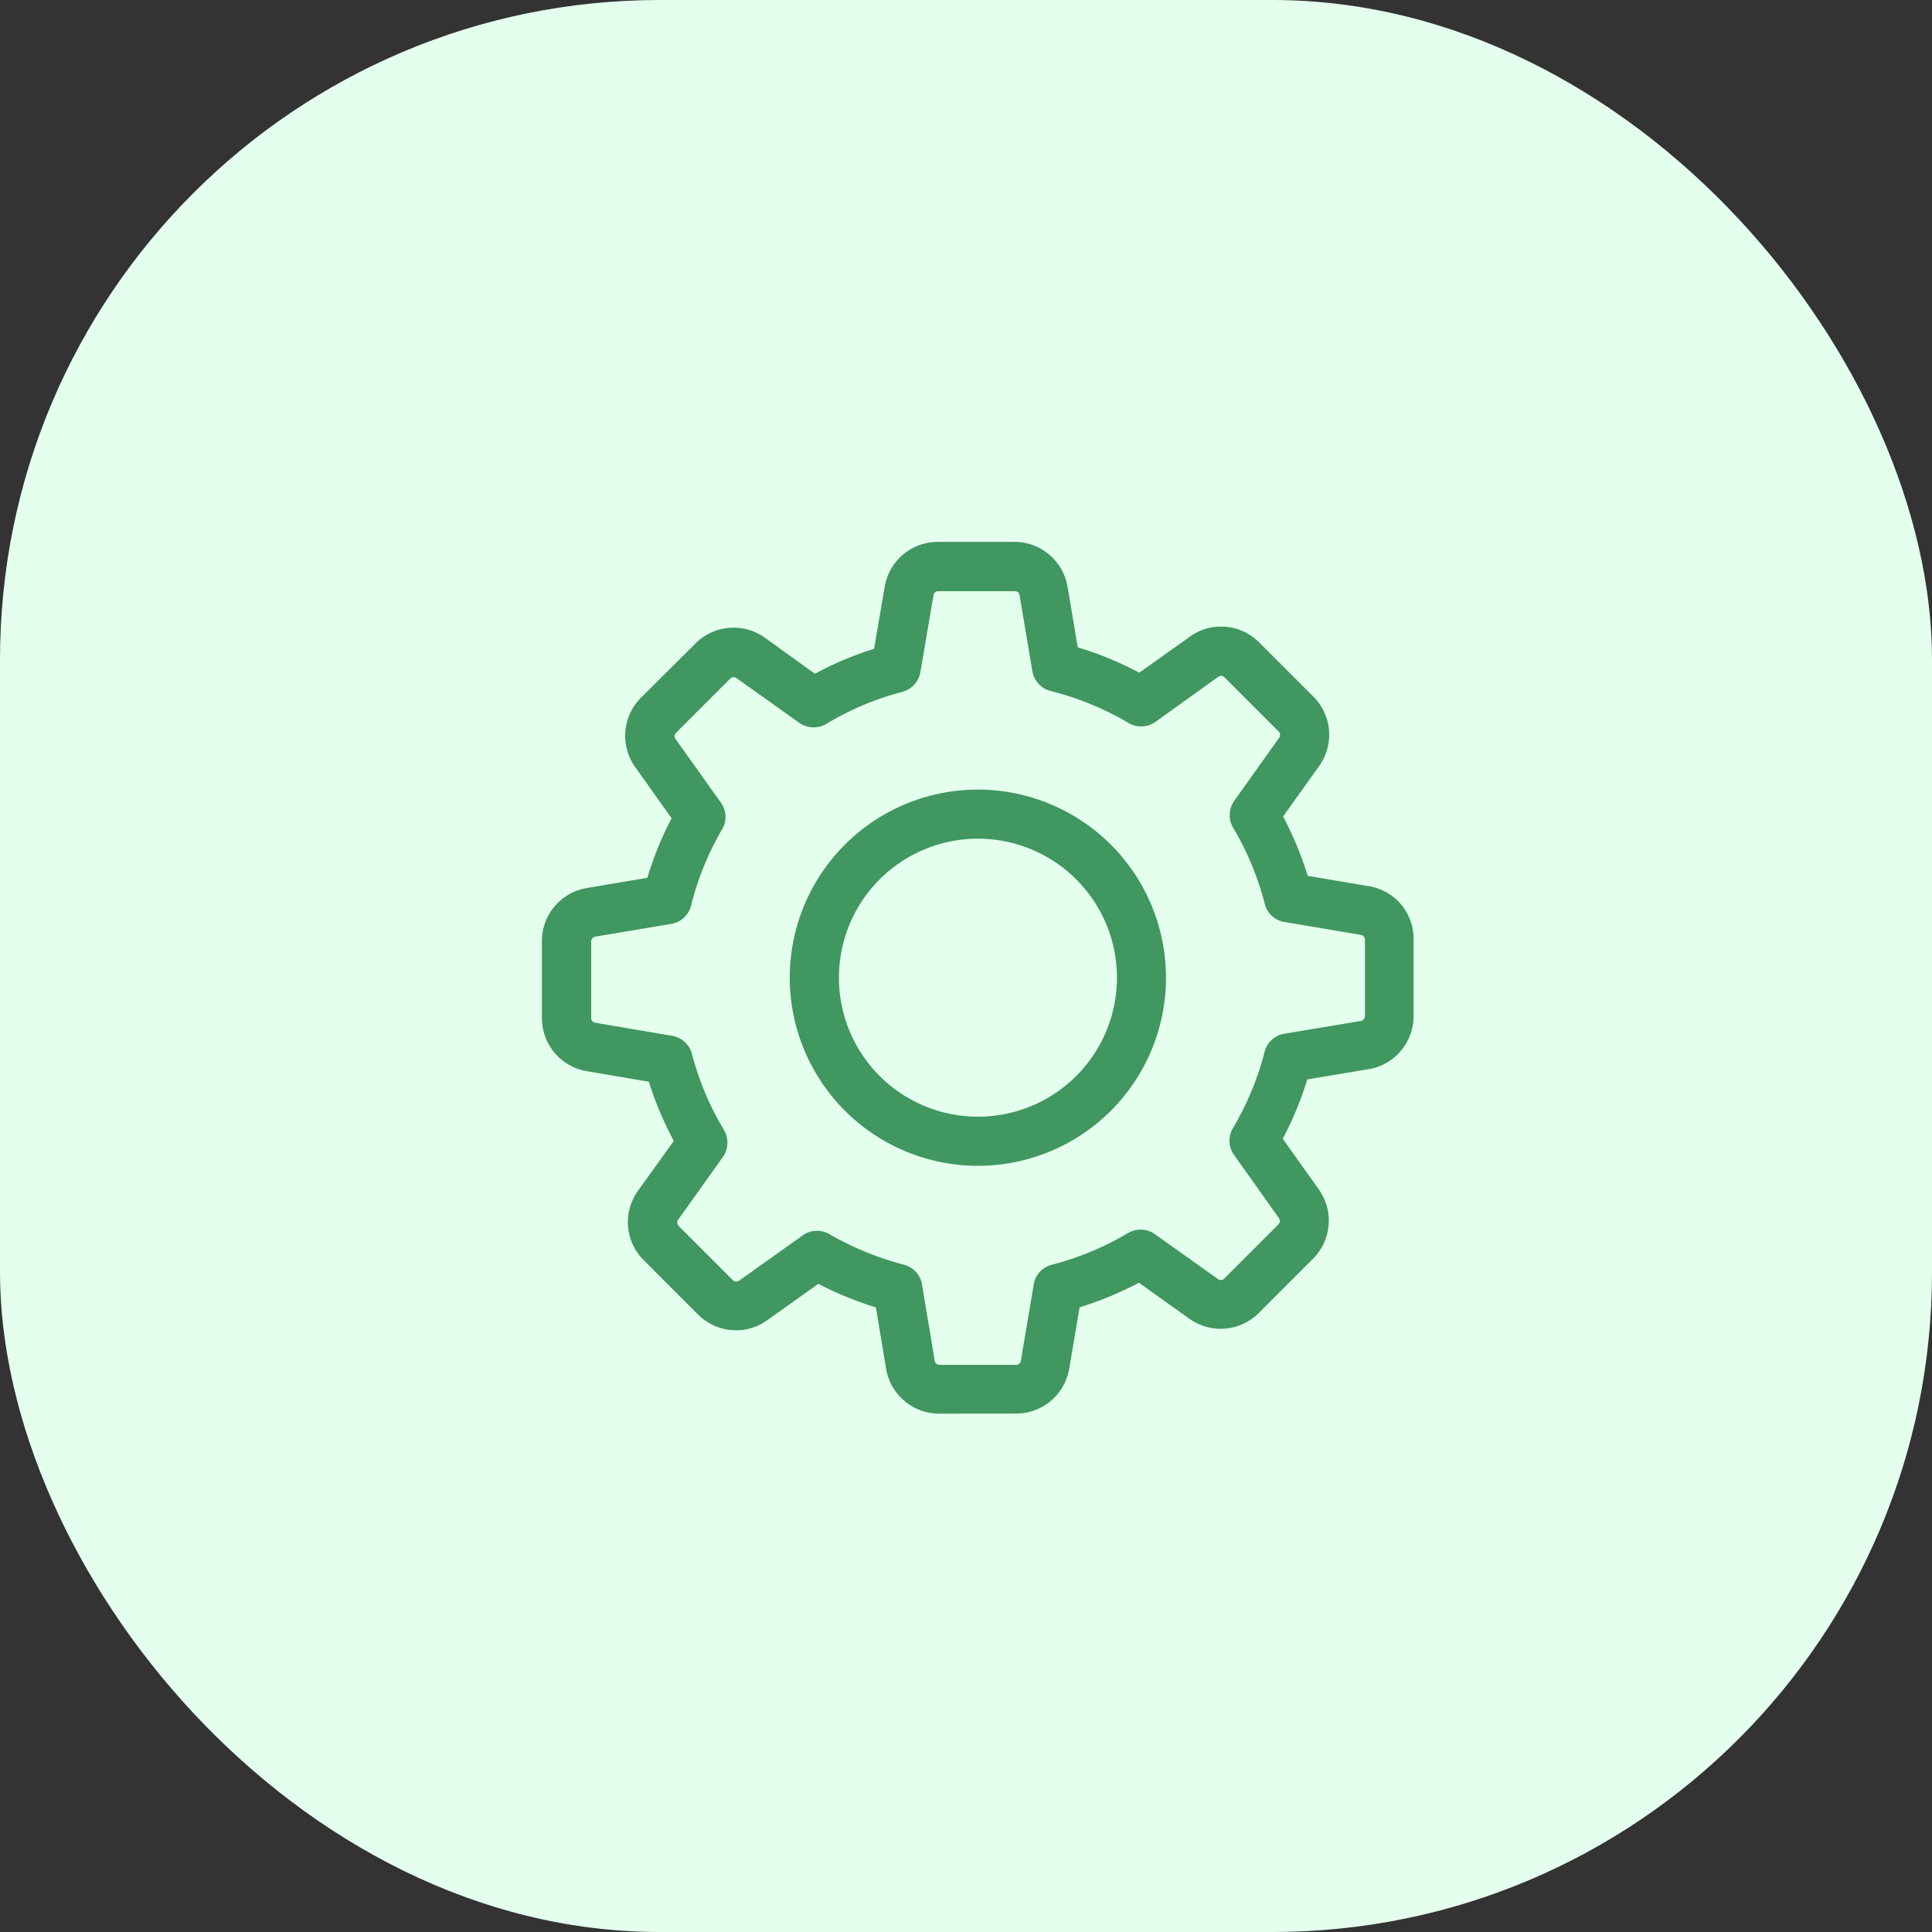 <svg xmlns="http://www.w3.org/2000/svg" width="82" height="82"><rect width="100%" height="100%" fill="#333333" stroke="none"/><g transform="translate(-405 -2822)"><rect data-name="BG copy 5" width="82" height="82" rx="28" transform="translate(405 2822)" fill="#e4ffee"/><path data-name="Shape 1" d="M444.866 2882a2.284 2.284 0 01-2.257-1.91l-.433-2.6a14.654 14.654 0 01-2.443-1l-2.172 1.545a2.242 2.242 0 01-1.322.426 2.272 2.272 0 01-1.616-.673l-2.3-2.3a2.28 2.28 0 01-.247-2.945l1.523-2.118a14.25 14.25 0 01-1.058-2.513l-2.628-.447A2.285 2.285 0 01428 2865.2v-3.253a2.283 2.283 0 011.91-2.257l2.566-.433a14.346 14.346 0 011.028-2.528l-1.545-2.172a2.287 2.287 0 01.247-2.945l2.311-2.3a2.284 2.284 0 012.945-.247l2.126 1.531a14.181 14.181 0 012.512-1.059l.448-2.628A2.284 2.284 0 01444.8 2845h3.254a2.284 2.284 0 012.257 1.909l.432 2.566a14.487 14.487 0 012.613 1.075l2.149-1.53a2.24 2.24 0 011.321-.426 2.271 2.271 0 011.616.672l2.3 2.3a2.28 2.28 0 01.247 2.946l-1.53 2.141a14.645 14.645 0 011.043 2.519l2.6.441a2.256 2.256 0 011.894 2.256v3.254a2.284 2.284 0 01-1.909 2.257l-2.6.433a14.591 14.591 0 01-1.043 2.52l1.53 2.148a2.287 2.287 0 01-.247 2.945l-2.3 2.3a2.284 2.284 0 01-2.945.247l-2.141-1.53a14.707 14.707 0 01-2.52 1.043l-.44 2.6a2.284 2.284 0 01-2.257 1.91zm-4.668-7.621a12.874 12.874 0 003.169 1.3 1.036 1.036 0 01.765.834l.541 3.247a.2.2 0 00.2.169h3.254a.2.2 0 00.2-.169l.549-3.247a1.026 1.026 0 01.765-.834 12.358 12.358 0 003.239-1.345 1.046 1.046 0 011.136.047l2.682 1.909a.192.192 0 00.116.04.2.2 0 00.147-.062l2.3-2.3a.21.21 0 00.023-.263l-1.909-2.69a1.043 1.043 0 01-.046-1.135 12.381 12.381 0 001.345-3.239 1.039 1.039 0 01.835-.766l3.246-.541a.2.2 0 00.17-.2h.007v-3.254a.2.2 0 00-.17-.2l-3.246-.549a1.023 1.023 0 01-.834-.765 12.4 12.4 0 00-1.345-3.238 1.046 1.046 0 01.047-1.137l1.909-2.681a.21.21 0 00-.023-.264l-2.3-2.3a.208.208 0 00-.147-.062.23.23 0 00-.116.04l-2.667 1.916a1.043 1.043 0 01-1.136.047 12.516 12.516 0 00-3.316-1.36 1.048 1.048 0 01-.773-.843l-.541-3.223a.2.2 0 00-.2-.17h-3.254a.2.2 0 00-.2.17l-.556 3.27a1.06 1.06 0 01-.766.834 12.241 12.241 0 00-3.23 1.361 1.058 1.058 0 01-1.144-.047l-2.667-1.9a.2.2 0 00-.263.023l-2.3 2.3a.211.211 0 00-.022.264l1.924 2.7a1.034 1.034 0 01.054 1.13 12.324 12.324 0 00-1.321 3.246 1.045 1.045 0 01-.843.772l-3.223.541a.2.2 0 00-.17.2v3.253a.2.2 0 00.17.2l3.27.556a1.06 1.06 0 01.835.766 12.236 12.236 0 001.36 3.23 1.06 1.06 0 01-.046 1.145l-1.9 2.666a.209.209 0 00.023.263l2.3 2.3a.207.207 0 00.147.061.236.236 0 00.116-.038l2.705-1.925a1.015 1.015 0 01.6-.193 1.074 1.074 0 01.527.139zm-1.678-10.883a7.984 7.984 0 117.985 7.985 7.989 7.989 0 01-7.985-7.986zm2.087 0a5.9 5.9 0 105.9-5.9 5.9 5.9 0 00-5.9 5.899z" fill="#40975f"/></g></svg>